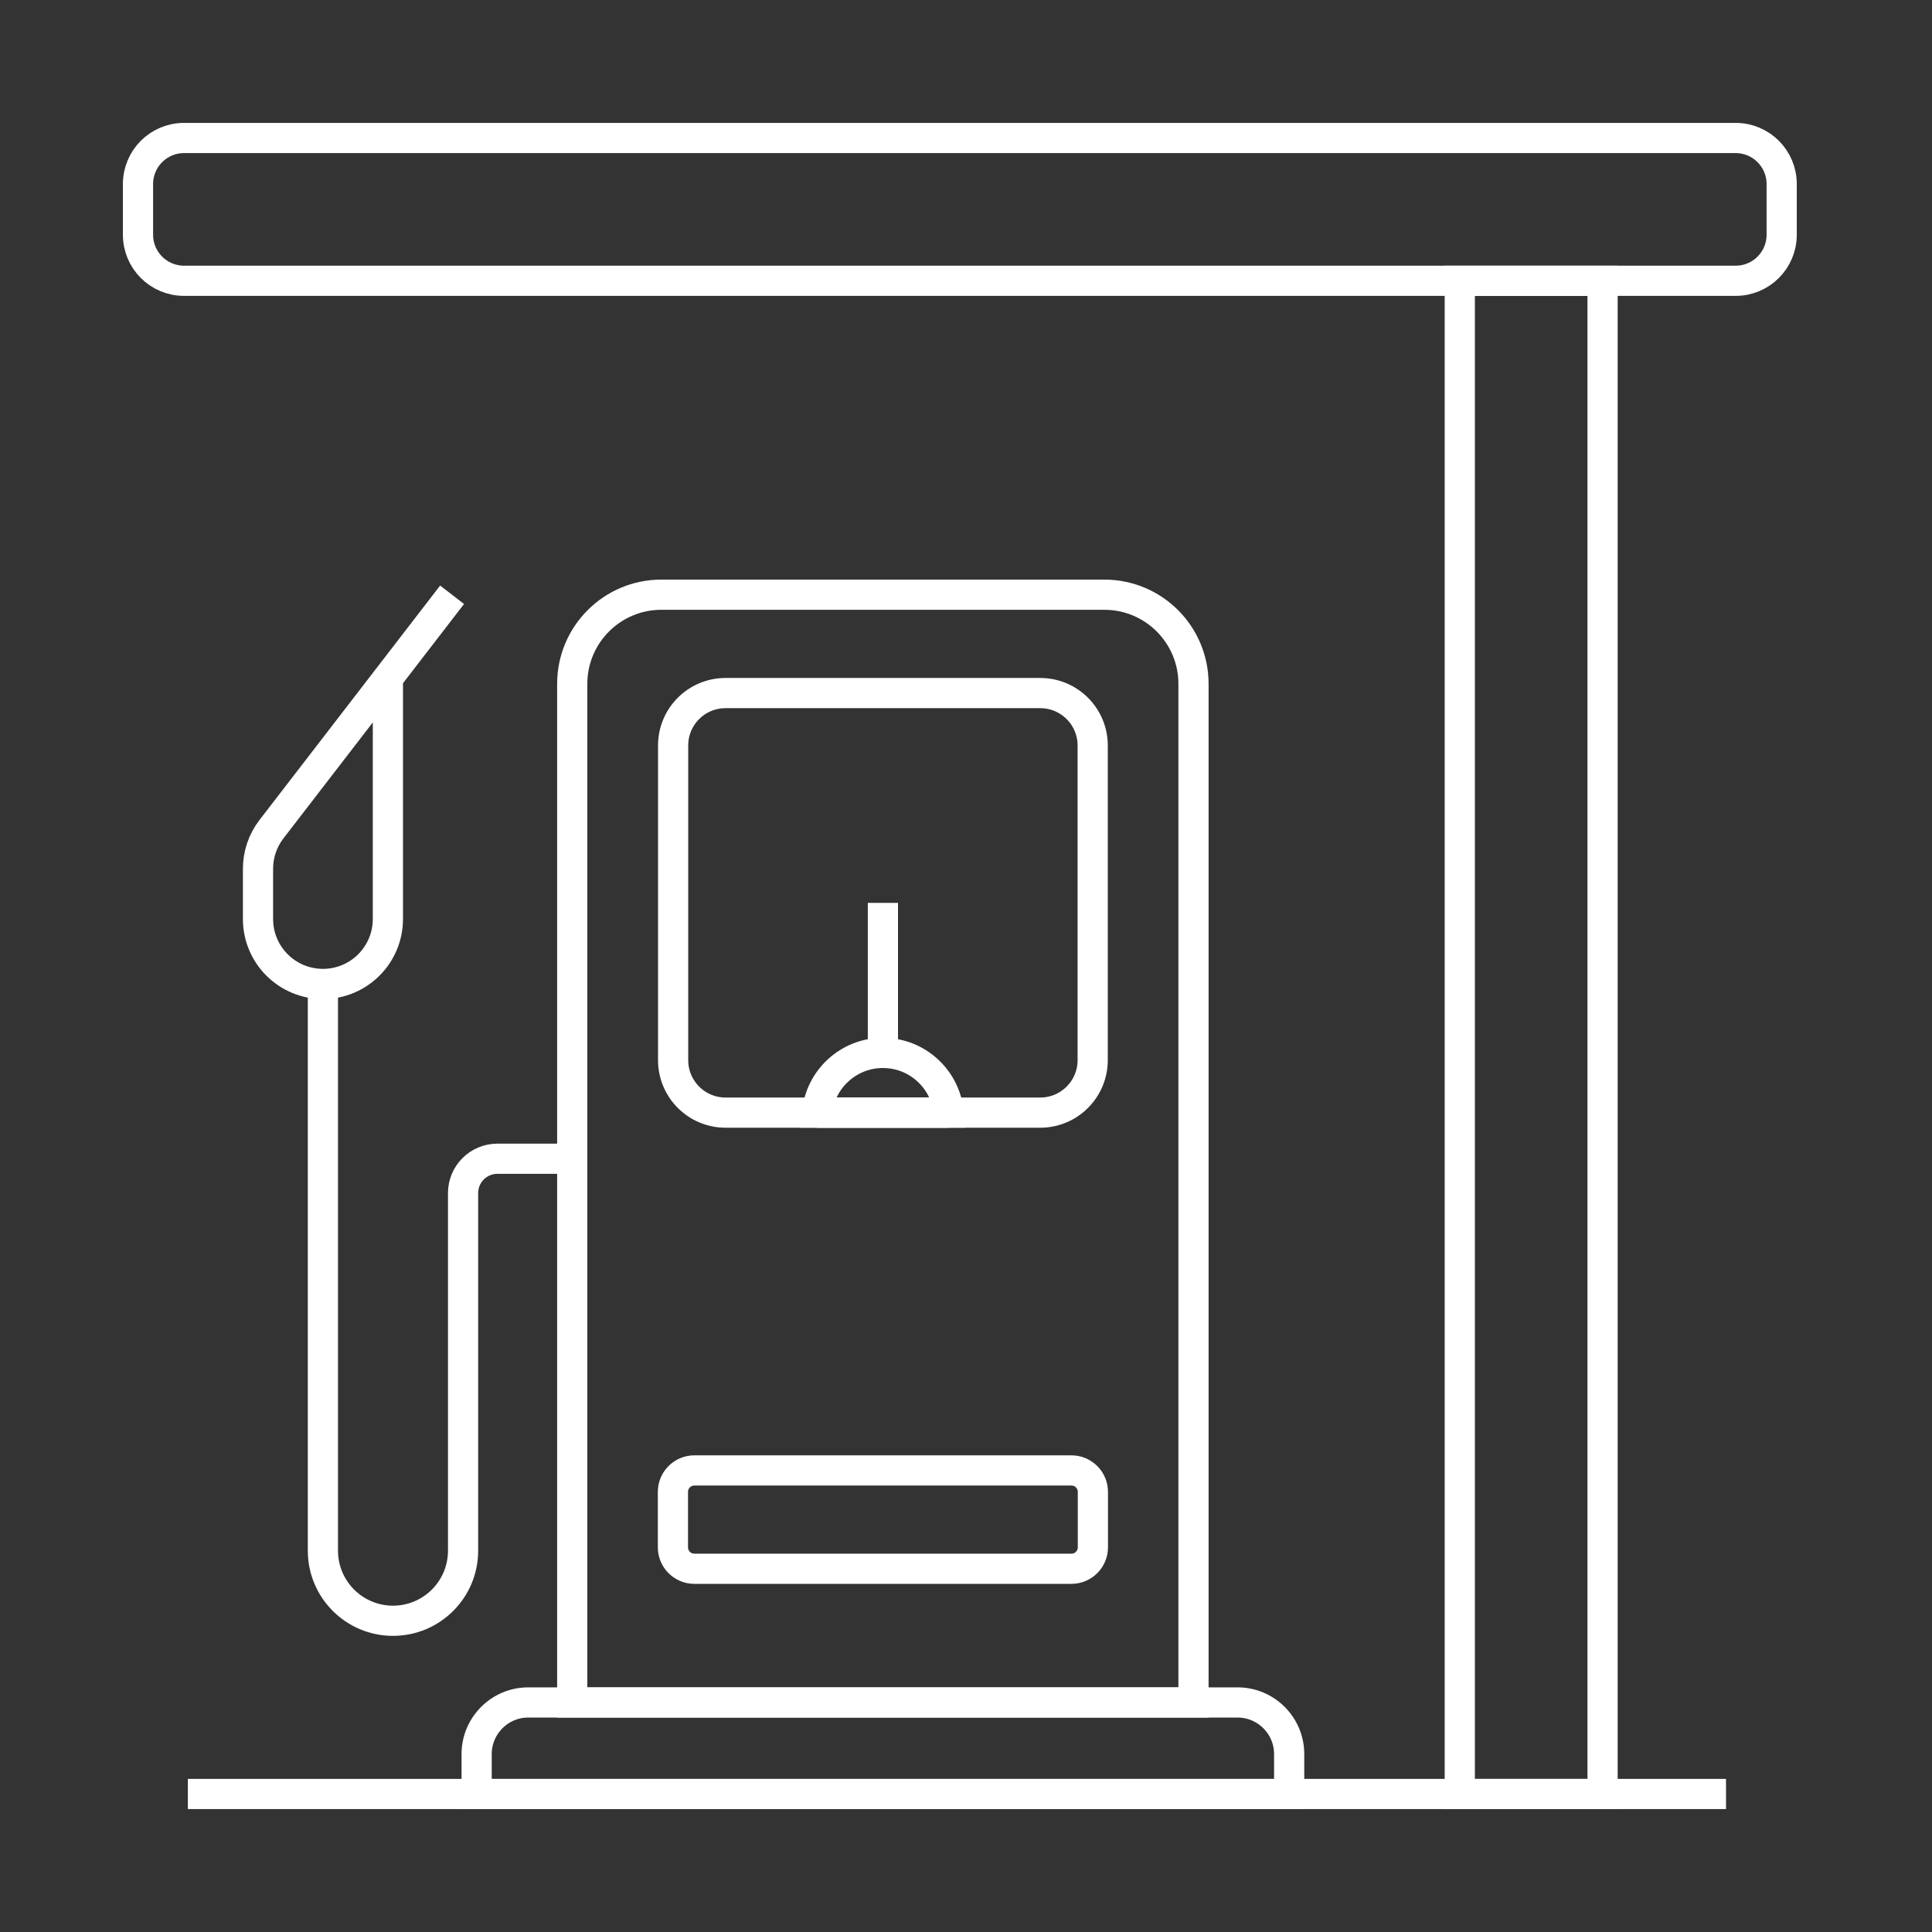 <svg width="96" height="96" viewBox="0 0 96 96" fill="none" xmlns="http://www.w3.org/2000/svg">
<rect x="0" y="0" width="96" height="96" fill="#333333" stroke="none"/>
<path d="M47.139 55.288H40.599M54.874 29.55H32.864C30.417 29.55 28.434 31.533 28.434 33.98V84.594H59.304V33.98C59.304 31.533 57.321 29.55 54.874 29.55Z" stroke="white" stroke-width="1.5" stroke-miterlimit="10"/>
<path d="M54.295 37.044V52.679C54.295 54.117 53.126 55.286 51.688 55.286H36.054C34.612 55.286 33.447 54.117 33.447 52.679V37.044C33.447 35.603 34.612 34.438 36.054 34.438H51.688C53.126 34.438 54.295 35.603 54.295 37.044Z" stroke="white" stroke-width="1.5" stroke-miterlimit="10"/>
<path d="M47.139 55.287H40.6C40.76 53.621 42.164 52.319 43.871 52.319C45.578 52.319 46.982 53.621 47.139 55.287Z" stroke="white" stroke-width="1.5" stroke-miterlimit="10"/>
<path d="M43.871 52.32V44.864" stroke="white" stroke-width="1.5" stroke-miterlimit="10"/>
<path d="M28.435 57.577H24.717C23.773 57.577 23.01 58.34 23.01 59.285V77.052C23.01 78.974 21.453 80.535 19.527 80.535C17.605 80.535 16.045 78.977 16.045 77.052V48.888" stroke="white" stroke-width="1.5" stroke-miterlimit="10"/>
<path d="M19.274 33.739V45.665C19.274 47.448 17.83 48.892 16.047 48.892C14.265 48.892 12.82 47.448 12.82 45.665V43.171C12.82 42.455 13.055 41.764 13.492 41.198L22.464 29.554" stroke="white" stroke-width="1.5" stroke-miterlimit="10"/>
<path d="M26.25 84.594H61.492C62.907 84.594 64.058 85.743 64.058 87.16V89.143H23.684V87.16C23.684 85.746 24.833 84.594 26.25 84.594Z" stroke="white" stroke-width="1.5" stroke-miterlimit="10"/>
<path d="M9.335 89.142H85.765" stroke="white" stroke-width="1.5" stroke-miterlimit="10"/>
<path d="M53.239 73.065H34.503C33.914 73.065 33.437 73.543 33.437 74.132V76.885C33.437 77.474 33.914 77.951 34.503 77.951H53.239C53.828 77.951 54.305 77.474 54.305 76.885V74.132C54.305 73.543 53.828 73.065 53.239 73.065Z" stroke="white" stroke-width="1.5" stroke-miterlimit="10"/>
<path d="M79.631 13.953H72.536V89.143H79.631V13.953Z" stroke="white" stroke-width="1.5" stroke-miterlimit="10"/>
<path d="M88.531 11.665V9.144C88.531 7.881 87.507 6.857 86.245 6.857L9.143 6.857C7.88 6.857 6.857 7.881 6.857 9.144V11.665C6.857 12.928 7.88 13.952 9.143 13.952L86.245 13.952C87.507 13.952 88.531 12.928 88.531 11.665Z" stroke="white" stroke-width="1.5" stroke-miterlimit="10"/>
</svg>
